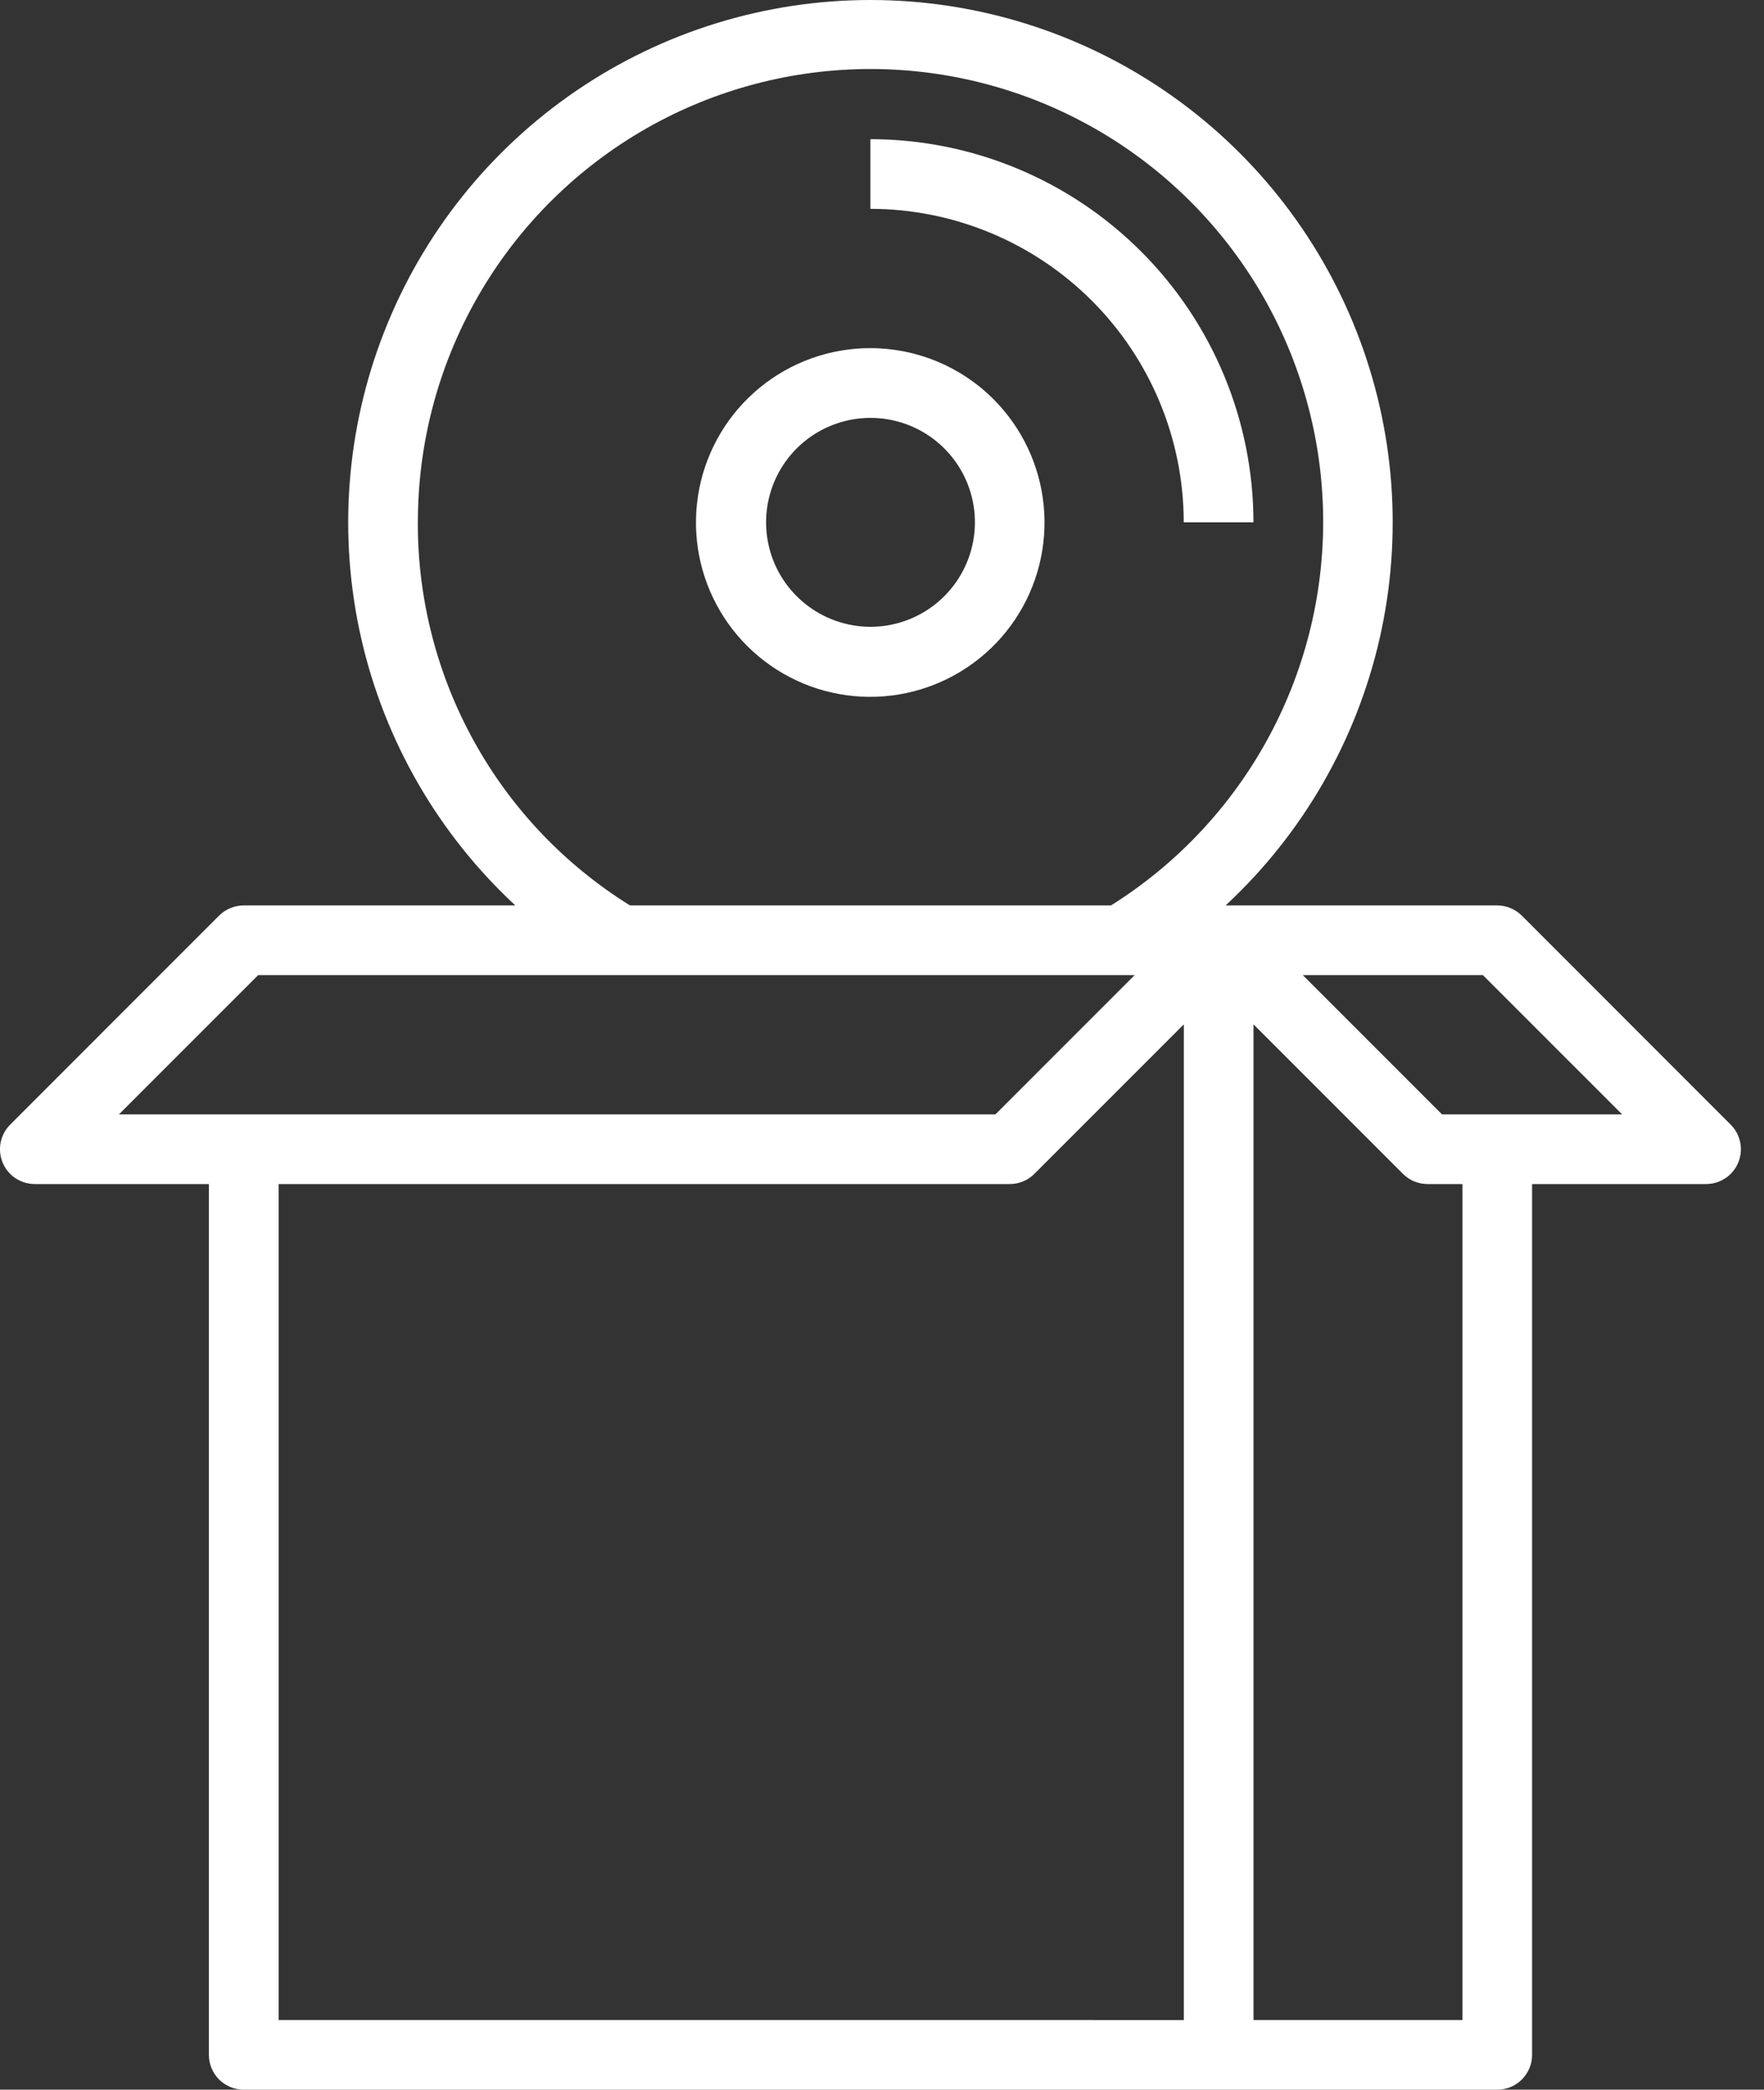 <svg width="38" height="45" viewBox="0 0 38 45" fill="none" xmlns="http://www.w3.org/2000/svg">
<rect x="0" y="0" width="38" height="45" fill="#333333" stroke="none"/>
<path d="M18.751 7.497C17.882 7.496 17.04 7.796 16.368 8.347C15.696 8.897 15.235 9.664 15.065 10.516C14.895 11.368 15.025 12.252 15.434 13.019C15.843 13.786 16.505 14.386 17.308 14.72C18.11 15.053 19.003 15.097 19.835 14.845C20.666 14.593 21.385 14.061 21.868 13.339C22.351 12.616 22.568 11.749 22.483 10.884C22.398 10.02 22.016 9.211 21.402 8.597C20.699 7.893 19.746 7.498 18.751 7.497V7.497ZM18.751 13.498C18.231 13.497 17.727 13.317 17.325 12.986C16.922 12.656 16.647 12.197 16.546 11.686C16.445 11.176 16.523 10.646 16.769 10.187C17.014 9.728 17.411 9.369 17.892 9.17C18.373 8.971 18.908 8.945 19.406 9.096C19.904 9.247 20.334 9.566 20.623 9.999C20.912 10.432 21.042 10.951 20.991 11.469C20.939 11.987 20.71 12.471 20.342 12.839C19.92 13.261 19.348 13.498 18.751 13.498V13.498Z" fill="white"/>
<path d="M25.502 11.248H27.002C27 9.06 26.129 6.963 24.582 5.416C23.035 3.869 20.938 2.999 18.75 2.997V4.497C20.54 4.499 22.256 5.211 23.521 6.476C24.787 7.742 25.499 9.458 25.5 11.248H25.502Z" fill="white"/>
<path d="M5.252 45H32.254C32.352 45 32.45 44.981 32.541 44.943C32.632 44.906 32.715 44.85 32.784 44.781C32.854 44.711 32.909 44.628 32.947 44.537C32.985 44.446 33.004 44.349 33.004 44.25V25.498H36.752C36.901 25.498 37.045 25.454 37.169 25.372C37.292 25.29 37.388 25.173 37.445 25.036C37.502 24.899 37.517 24.748 37.488 24.603C37.459 24.457 37.388 24.324 37.283 24.219L32.783 19.718C32.642 19.578 32.451 19.498 32.252 19.498H26.402C28.059 17.96 29.215 15.959 29.719 13.755C30.222 11.55 30.05 9.246 29.224 7.141C28.398 5.036 26.957 3.229 25.089 1.955C23.221 0.681 21.012 0 18.751 0C16.49 0 14.281 0.681 12.413 1.955C10.545 3.229 9.104 5.036 8.278 7.141C7.452 9.246 7.28 11.55 7.783 13.755C8.287 15.959 9.443 17.96 11.101 19.498H5.25C5.051 19.498 4.86 19.578 4.719 19.718L0.219 24.219C0.114 24.324 0.043 24.457 0.014 24.603C-0.015 24.748 0 24.899 0.057 25.036C0.114 25.173 0.21 25.29 0.333 25.372C0.457 25.454 0.601 25.498 0.75 25.498H4.5V44.25C4.5 44.349 4.519 44.446 4.557 44.537C4.594 44.628 4.65 44.711 4.719 44.781C4.789 44.85 4.872 44.906 4.963 44.943C5.054 44.981 5.151 45 5.25 45H5.252ZM6.002 43.5V25.498H21.751C21.95 25.499 22.141 25.42 22.282 25.279L25.502 22.059V43.501L6.002 43.5ZM31.504 43.5H27.003V22.059L30.223 25.279C30.364 25.42 30.555 25.498 30.754 25.498H31.504V43.5ZM31.944 20.998L34.944 23.998H31.064L28.064 20.998H31.944ZM9.002 11.248C9 9.55 9.441 7.882 10.282 6.408C11.122 4.934 12.333 3.705 13.794 2.841C15.255 1.978 16.916 1.512 18.613 1.487C20.31 1.463 21.983 1.882 23.469 2.703C24.954 3.523 26.199 4.718 27.082 6.167C27.964 7.617 28.453 9.271 28.5 10.968C28.547 12.664 28.15 14.343 27.349 15.839C26.548 17.335 25.371 18.597 23.933 19.498H13.571C12.169 18.627 11.012 17.412 10.213 15.967C9.413 14.523 8.996 12.898 9.001 11.248H9.002ZM5.562 20.998H24.443L21.443 23.998H2.562L5.562 20.998Z" fill="white"/>
</svg>
